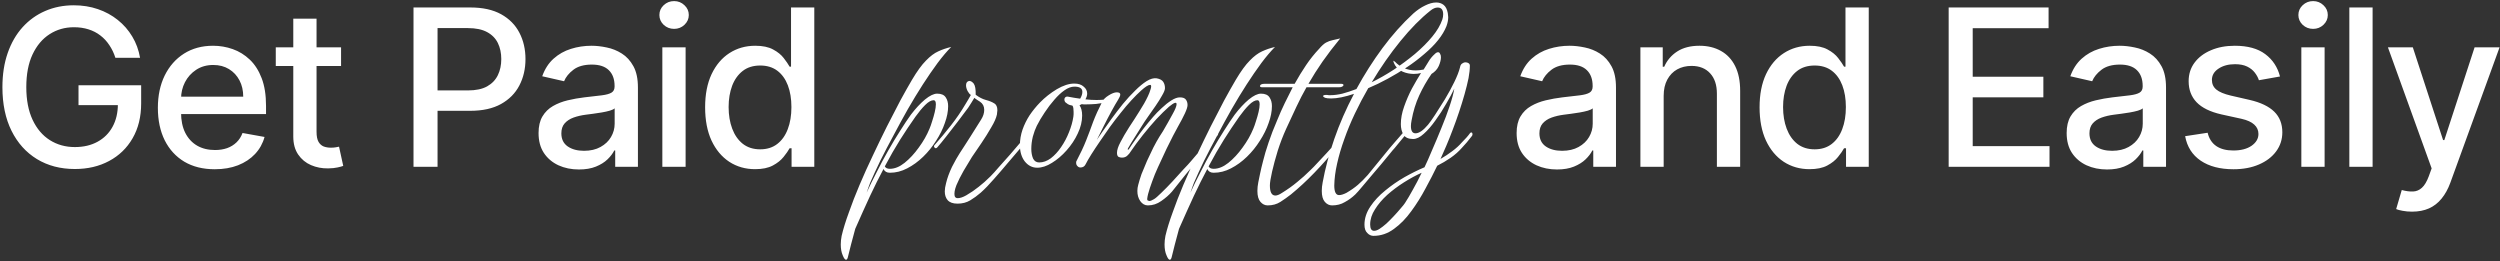 <svg width="1004" height="105" viewBox="0 0 1004 105" fill="none" xmlns="http://www.w3.org/2000/svg">
<rect x="0" y="0" width="1004" height="105" fill="#333333" stroke="none"/>
<path d="M46.344 23.219C45.74 21.323 44.927 19.625 43.906 18.125C42.906 16.604 41.708 15.312 40.312 14.25C38.917 13.167 37.323 12.344 35.531 11.781C33.76 11.219 31.812 10.938 29.688 10.938C26.083 10.938 22.833 11.865 19.938 13.719C17.042 15.573 14.75 18.292 13.062 21.875C11.396 25.438 10.562 29.802 10.562 34.969C10.562 40.156 11.406 44.542 13.094 48.125C14.781 51.708 17.094 54.427 20.031 56.281C22.969 58.135 26.312 59.062 30.062 59.062C33.542 59.062 36.573 58.354 39.156 56.938C41.76 55.521 43.771 53.521 45.188 50.938C46.625 48.333 47.344 45.271 47.344 41.75L49.844 42.219H31.531V34.25H56.688V41.531C56.688 46.906 55.542 51.573 53.25 55.531C50.979 59.469 47.833 62.51 43.812 64.656C39.812 66.802 35.229 67.875 30.062 67.875C24.271 67.875 19.188 66.542 14.812 63.875C10.458 61.208 7.062 57.427 4.625 52.531C2.188 47.615 0.969 41.781 0.969 35.031C0.969 29.927 1.677 25.344 3.094 21.281C4.51 17.219 6.5 13.771 9.062 10.938C11.646 8.083 14.677 5.906 18.156 4.406C21.656 2.885 25.479 2.125 29.625 2.125C33.083 2.125 36.302 2.635 39.281 3.656C42.281 4.677 44.948 6.125 47.281 8C49.635 9.875 51.583 12.104 53.125 14.688C54.667 17.25 55.708 20.094 56.25 23.219H46.344ZM86.243 67.969C81.514 67.969 77.441 66.958 74.024 64.938C70.628 62.896 68.003 60.031 66.149 56.344C64.316 52.635 63.399 48.292 63.399 43.312C63.399 38.396 64.316 34.062 66.149 30.312C68.003 26.562 70.587 23.635 73.899 21.531C77.232 19.427 81.128 18.375 85.587 18.375C88.295 18.375 90.92 18.823 93.462 19.719C96.003 20.615 98.284 22.021 100.305 23.938C102.326 25.854 103.92 28.344 105.087 31.406C106.253 34.448 106.837 38.146 106.837 42.5V45.812H68.68V38.812H97.68C97.68 36.354 97.18 34.177 96.18 32.281C95.18 30.365 93.774 28.854 91.962 27.75C90.17 26.646 88.066 26.094 85.649 26.094C83.024 26.094 80.732 26.74 78.774 28.031C76.837 29.302 75.337 30.969 74.274 33.031C73.232 35.073 72.712 37.292 72.712 39.688V45.156C72.712 48.365 73.274 51.094 74.399 53.344C75.545 55.594 77.139 57.312 79.18 58.5C81.222 59.667 83.607 60.25 86.337 60.25C88.107 60.25 89.722 60 91.18 59.5C92.639 58.979 93.899 58.208 94.962 57.188C96.024 56.167 96.837 54.906 97.399 53.406L106.243 55C105.534 57.604 104.264 59.885 102.43 61.844C100.618 63.781 98.337 65.292 95.587 66.375C92.857 67.438 89.743 67.969 86.243 67.969ZM136.97 19V26.5H110.751V19H136.97ZM117.783 7.5H127.126V52.906C127.126 54.719 127.397 56.083 127.939 57C128.48 57.896 129.178 58.51 130.033 58.844C130.908 59.156 131.855 59.312 132.876 59.312C133.626 59.312 134.283 59.26 134.845 59.156C135.408 59.052 135.845 58.969 136.158 58.906L137.845 66.625C137.303 66.833 136.533 67.042 135.533 67.25C134.533 67.479 133.283 67.604 131.783 67.625C129.324 67.667 127.033 67.229 124.908 66.312C122.783 65.396 121.064 63.979 119.751 62.062C118.439 60.146 117.783 57.74 117.783 54.844V7.5ZM166.065 67V3H188.878C193.857 3 197.982 3.906 201.253 5.719C204.523 7.531 206.971 10.01 208.596 13.156C210.221 16.281 211.034 19.802 211.034 23.719C211.034 27.656 210.211 31.198 208.565 34.344C206.94 37.469 204.482 39.948 201.19 41.781C197.919 43.594 193.805 44.5 188.846 44.5H173.159V36.312H187.971C191.117 36.312 193.669 35.771 195.628 34.688C197.586 33.583 199.023 32.083 199.94 30.188C200.857 28.292 201.315 26.135 201.315 23.719C201.315 21.302 200.857 19.156 199.94 17.281C199.023 15.406 197.575 13.938 195.596 12.875C193.638 11.812 191.055 11.281 187.846 11.281H175.721V67H166.065ZM232.503 68.062C229.461 68.062 226.711 67.5 224.253 66.375C221.795 65.229 219.847 63.573 218.409 61.406C216.993 59.24 216.284 56.583 216.284 53.438C216.284 50.729 216.805 48.5 217.847 46.75C218.889 45 220.295 43.615 222.066 42.594C223.836 41.573 225.816 40.802 228.003 40.281C230.191 39.76 232.42 39.365 234.691 39.094C237.566 38.76 239.899 38.49 241.691 38.281C243.482 38.052 244.784 37.688 245.597 37.188C246.409 36.688 246.816 35.875 246.816 34.75V34.531C246.816 31.802 246.045 29.688 244.503 28.188C242.982 26.688 240.711 25.938 237.691 25.938C234.545 25.938 232.066 26.635 230.253 28.031C228.461 29.406 227.222 30.938 226.534 32.625L217.753 30.625C218.795 27.708 220.316 25.354 222.316 23.562C224.336 21.75 226.659 20.438 229.284 19.625C231.909 18.792 234.67 18.375 237.566 18.375C239.482 18.375 241.514 18.604 243.659 19.062C245.826 19.5 247.847 20.312 249.722 21.5C251.618 22.688 253.17 24.385 254.378 26.594C255.586 28.781 256.191 31.625 256.191 35.125V67H247.066V60.438H246.691C246.086 61.646 245.18 62.833 243.972 64C242.764 65.167 241.211 66.135 239.316 66.906C237.42 67.677 235.149 68.062 232.503 68.062ZM234.534 60.562C237.118 60.562 239.326 60.052 241.159 59.031C243.014 58.01 244.42 56.677 245.378 55.031C246.357 53.365 246.847 51.583 246.847 49.688V43.5C246.514 43.833 245.868 44.146 244.909 44.438C243.972 44.708 242.899 44.948 241.691 45.156C240.482 45.344 239.305 45.521 238.159 45.688C237.014 45.833 236.055 45.958 235.284 46.062C233.472 46.292 231.816 46.677 230.316 47.219C228.836 47.76 227.649 48.542 226.753 49.562C225.878 50.562 225.441 51.896 225.441 53.562C225.441 55.875 226.295 57.625 228.003 58.812C229.711 59.979 231.889 60.562 234.534 60.562ZM265.996 67V19H275.34V67H265.996ZM270.715 11.594C269.09 11.594 267.694 11.052 266.527 9.969C265.381 8.865 264.808 7.552 264.808 6.031C264.808 4.49 265.381 3.177 266.527 2.094C267.694 0.99 269.09 0.437 270.715 0.437C272.34 0.437 273.725 0.99 274.871 2.094C276.038 3.177 276.621 4.49 276.621 6.031C276.621 7.552 276.038 8.865 274.871 9.969C273.725 11.052 272.34 11.594 270.715 11.594ZM303.239 67.938C299.364 67.938 295.905 66.948 292.864 64.969C289.843 62.969 287.468 60.125 285.739 56.438C284.03 52.729 283.176 48.281 283.176 43.094C283.176 37.906 284.041 33.469 285.77 29.781C287.52 26.094 289.916 23.271 292.957 21.312C295.999 19.354 299.447 18.375 303.301 18.375C306.28 18.375 308.676 18.875 310.489 19.875C312.322 20.854 313.739 22 314.739 23.312C315.76 24.625 316.551 25.781 317.114 26.781H317.676V3H327.02V67H317.895V59.531H317.114C316.551 60.552 315.739 61.719 314.676 63.031C313.635 64.344 312.197 65.49 310.364 66.469C308.53 67.448 306.155 67.938 303.239 67.938ZM305.301 59.969C307.989 59.969 310.26 59.26 312.114 57.844C313.989 56.406 315.405 54.417 316.364 51.875C317.343 49.333 317.832 46.375 317.832 43C317.832 39.667 317.353 36.75 316.395 34.25C315.437 31.75 314.03 29.802 312.176 28.406C310.322 27.01 308.03 26.312 305.301 26.312C302.489 26.312 300.145 27.042 298.27 28.5C296.395 29.958 294.978 31.948 294.02 34.469C293.082 36.99 292.614 39.833 292.614 43C292.614 46.208 293.093 49.094 294.051 51.656C295.01 54.219 296.426 56.25 298.301 57.75C300.197 59.229 302.53 59.969 305.301 59.969ZM339.764 104.312C339.353 104.312 338.913 103.725 338.444 102.552C337.916 101.379 337.652 99.912 337.652 98.152C337.652 97.624 337.681 97.067 337.74 96.48C337.798 95.893 337.886 95.307 338.004 94.72C338.649 91.963 339.617 88.824 340.908 85.304C342.14 81.784 343.577 78.088 345.22 74.216C346.862 70.344 348.652 66.384 350.588 62.336C352.465 58.347 354.342 54.475 356.22 50.72C358.097 47.024 359.886 43.563 361.588 40.336C363.348 37.109 364.902 34.352 366.252 32.064C368.305 28.603 370.182 26.021 371.884 24.32C373.585 22.56 375.228 21.328 376.812 20.624C378.454 19.861 380.185 19.275 382.004 18.864C380.302 20.565 378.484 22.707 376.548 25.288C372.617 30.627 368.628 36.816 364.58 43.856C362.585 47.376 360.678 50.867 358.86 54.328C356.982 57.789 355.222 61.163 353.58 64.448C351.996 67.733 350.617 70.725 349.444 73.424L348.828 75.096L348.036 77.384C349.209 74.803 350.558 72.045 352.084 69.112C353.55 66.179 355.105 63.275 356.748 60.4C358.39 57.525 360.004 54.856 361.588 52.392C363.172 49.869 364.58 47.757 365.812 46.056C367.689 43.592 369.566 41.568 371.444 39.984C373.38 38.4 375.022 37.608 376.372 37.608C378.014 37.608 379.158 38.107 379.804 39.104C380.449 40.043 380.772 41.216 380.772 42.624C380.772 44.736 380.332 46.995 379.452 49.4C378.63 51.805 377.457 54.181 375.932 56.528C374.465 58.875 372.734 61.016 370.74 62.952C368.745 64.888 366.604 66.443 364.316 67.616C362.086 68.789 359.769 69.376 357.364 69.376C356.132 69.376 355.281 68.877 354.812 67.88C353.052 71.165 351.262 74.744 349.444 78.616C347.625 82.547 345.63 86.976 343.46 91.904C342.873 94.075 342.316 96.157 341.788 98.152C341.26 100.147 340.82 101.907 340.468 103.432C340.292 104.019 340.057 104.312 339.764 104.312ZM357.364 67.792C359.3 67.792 361.265 67 363.26 65.416C365.313 63.773 367.22 61.72 368.98 59.256C370.798 56.792 372.236 54.269 373.292 51.688C373.644 50.867 373.996 49.869 374.348 48.696C374.758 47.464 375.11 46.232 375.404 45C375.697 43.768 375.844 42.741 375.844 41.92C375.844 40.805 375.55 40.248 374.964 40.248C373.966 40.248 372.822 40.893 371.532 42.184C370.3 43.416 369.009 44.971 367.66 46.848C365.548 49.84 363.494 52.92 361.5 56.088C359.505 59.256 357.452 62.835 355.34 66.824C355.692 67.469 356.366 67.792 357.364 67.792ZM384.53 81.784C382.712 81.784 381.392 81.315 380.57 80.376C379.808 79.496 379.426 78.323 379.426 76.856C379.426 75.917 379.602 74.803 379.954 73.512C380.424 71.517 381.216 69.347 382.33 67C383.504 64.712 384.53 62.893 385.41 61.544C386.114 60.488 386.818 59.403 387.522 58.288C388.226 57.173 388.96 56.029 389.722 54.856L394.034 47.992C394.856 46.701 395.266 45.411 395.266 44.12C395.266 42.712 394.709 41.627 393.594 40.864L392.362 40.072C391.893 39.779 391.541 39.515 391.306 39.28L390.074 41.304L388.842 43.24C387.61 44.941 386.202 46.819 384.618 48.872C383.034 50.925 381.509 52.891 380.042 54.768C378.576 56.645 377.344 58.141 376.346 59.256C376.17 59.432 375.994 59.52 375.818 59.52C375.525 59.52 375.32 59.373 375.202 59.08C375.026 58.787 375.056 58.523 375.29 58.288C377.578 55.707 379.778 53.067 381.89 50.368C384.061 47.611 386.026 44.736 387.786 41.744L388.842 39.984L389.898 38.136C389.429 37.843 388.989 37.315 388.578 36.552C388.168 35.731 387.962 34.968 387.962 34.264C387.962 33.267 388.373 32.68 389.194 32.504H389.282C389.869 32.504 390.456 32.856 391.042 33.56C391.629 34.381 391.893 35.877 391.834 38.048C393.242 39.104 394.621 39.808 395.97 40.16C397.32 40.512 398.405 40.952 399.226 41.48C400.106 41.949 400.546 42.888 400.546 44.296C400.546 44.531 400.517 44.795 400.458 45.088C400.458 45.381 400.429 45.675 400.37 45.968C400.077 47.376 399.314 49.107 398.082 51.16C396.909 53.213 395.589 55.325 394.122 57.496C392.656 59.608 391.394 61.456 390.338 63.04C389.282 64.741 388.168 66.589 386.994 68.584C385.821 70.637 384.853 72.573 384.09 74.392C383.386 76.211 383.152 77.648 383.386 78.704C383.562 79.291 383.973 79.584 384.618 79.584C385.557 79.584 386.701 79.203 388.05 78.44C389.869 77.384 391.541 76.24 393.066 75.008C394.592 73.835 396.176 72.427 397.818 70.784C398.698 69.904 399.813 68.672 401.162 67.088C402.57 65.563 404.037 63.92 405.562 62.16C407.088 60.341 408.496 58.699 409.786 57.232C410.314 56.528 410.901 55.824 411.546 55.12L413.306 53.184C413.482 53.008 413.629 52.92 413.746 52.92C414.098 52.92 414.274 53.155 414.274 53.624C414.274 53.8 414.128 54.093 413.834 54.504C413.248 55.325 412.573 56.176 411.81 57.056C411.106 57.936 410.432 58.757 409.786 59.52C408.261 61.28 406.56 63.275 404.682 65.504C402.864 67.675 401.016 69.816 399.138 71.928C397.32 74.04 395.56 75.859 393.858 77.384C392.509 78.557 391.101 79.584 389.634 80.464C388.168 81.344 386.466 81.784 384.53 81.784ZM416.548 67.352C414.553 67.352 412.881 66.501 411.532 64.8C410.241 63.099 409.596 60.928 409.596 58.288C409.596 56.176 409.948 54.093 410.652 52.04C411.356 50.045 412.295 48.139 413.468 46.32C414.7 44.501 416.079 42.8 417.604 41.216C419.599 39.163 421.857 37.373 424.38 35.848C426.961 34.323 429.308 33.56 431.42 33.56C433.063 33.56 434.324 33.971 435.204 34.792C436.143 35.555 436.612 36.493 436.612 37.608C436.612 38.312 436.377 39.075 435.908 39.896C437.433 40.072 438.929 40.16 440.396 40.16C441.511 40.16 442.625 40.101 443.74 39.984C444.855 39.867 445.969 39.691 447.084 39.456H447.436C447.905 39.456 448.14 39.573 448.14 39.808C448.14 40.043 447.876 40.248 447.348 40.424C446.761 40.659 445.793 40.893 444.444 41.128C443.095 41.363 441.687 41.568 440.22 41.744C438.753 41.861 437.433 41.92 436.26 41.92C435.849 41.92 435.497 41.92 435.204 41.92C434.911 41.92 434.647 41.891 434.412 41.832L433.532 42.272C434.236 43.269 434.588 44.648 434.588 46.408C434.588 48.755 434.001 51.16 432.828 53.624C431.713 56.029 430.217 58.288 428.34 60.4C426.521 62.453 424.556 64.125 422.444 65.416C420.391 66.707 418.425 67.352 416.548 67.352ZM417.34 65.24C418.924 65.24 420.479 64.683 422.004 63.568C423.529 62.395 424.908 60.899 426.14 59.08C427.431 57.203 428.487 55.208 429.308 53.096C430.188 50.925 430.775 48.843 431.068 46.848C431.127 46.496 431.156 46.173 431.156 45.88C431.156 45.528 431.156 45.205 431.156 44.912C431.156 44.384 431.127 43.915 431.068 43.504C431.009 43.035 430.892 42.683 430.716 42.448C430.599 42.448 430.511 42.419 430.452 42.36C429.748 42.243 429.22 42.067 428.868 41.832C428.575 41.597 428.223 41.333 427.812 41.04C427.577 40.747 427.46 40.395 427.46 39.984C427.46 39.573 427.607 39.251 427.9 39.016C428.252 38.781 428.633 38.723 429.044 38.84C430.511 39.133 432.095 39.397 433.796 39.632C434.383 38.635 434.676 37.725 434.676 36.904C434.676 35.496 433.62 34.792 431.508 34.792C430.217 34.792 428.868 35.291 427.46 36.288C426.111 37.227 424.761 38.488 423.412 40.072C422.063 41.597 420.772 43.299 419.54 45.176C418.308 46.995 417.252 48.784 416.372 50.544C415.785 51.717 415.257 53.155 414.788 54.856C414.377 56.557 414.172 58.2 414.172 59.784C414.172 61.251 414.407 62.541 414.876 63.656C415.404 64.712 416.225 65.24 417.34 65.24ZM460.989 82.488C459.757 82.488 458.73 81.901 457.909 80.728C457.146 79.613 456.765 78.264 456.765 76.68C456.765 76.269 456.794 75.859 456.853 75.448C456.97 75.037 457.058 74.627 457.117 74.216C457.41 73.043 457.85 71.605 458.437 69.904C459.082 68.261 459.815 66.501 460.637 64.624C461.517 62.747 462.367 60.957 463.189 59.256C464.069 57.555 464.89 56.088 465.653 54.856C465.946 54.445 466.415 53.712 467.061 52.656C467.706 51.541 468.381 50.368 469.085 49.136C469.789 47.845 470.405 46.731 470.933 45.792C471.989 43.915 472.517 42.595 472.517 41.832C472.517 40.835 471.49 41.187 469.437 42.888C467.97 44.179 466.298 45.821 464.421 47.816C462.602 49.811 460.783 51.952 458.965 54.24C457.146 56.528 455.503 58.757 454.037 60.928C453.743 61.456 453.303 61.984 452.717 62.512C452.189 63.04 451.455 63.304 450.517 63.304C450.165 63.304 449.754 63.216 449.285 63.04C448.815 62.805 448.581 62.248 448.581 61.368C448.581 60.253 449.05 58.816 449.989 57.056C450.927 55.237 452.071 53.272 453.421 51.16C454.829 49.048 456.207 46.907 457.557 44.736C458.965 42.565 460.109 40.541 460.989 38.664C461.458 37.667 461.781 36.845 461.957 36.2C462.191 35.555 462.309 35.056 462.309 34.704C462.309 34.293 462.162 34.088 461.869 34.088C461.165 34.088 459.962 34.851 458.261 36.376C457.087 37.432 455.797 38.723 454.389 40.248C452.922 41.832 451.455 43.563 449.989 45.44C448.522 47.259 447.085 49.136 445.677 51.072C444.269 53.067 442.949 54.973 441.717 56.792C440.426 58.669 439.282 60.4 438.285 61.984C437.287 63.568 436.525 64.888 435.997 65.944C435.586 66.824 434.882 67.264 433.885 67.264C433.415 67.264 433.005 67.059 432.653 66.648C432.242 66.237 432.095 65.651 432.213 64.888C433.855 61.779 435.175 58.963 436.173 56.44C437.17 53.917 438.109 51.424 438.989 48.96C439.927 46.496 441.159 43.768 442.685 40.776C443.154 39.896 444.005 39.075 445.237 38.312C446.527 37.491 447.613 37.08 448.493 37.08C449.431 37.08 449.901 37.373 449.901 37.96C449.901 38.429 449.607 39.133 449.021 40.072C448.317 41.187 447.437 42.712 446.381 44.648C445.325 46.584 444.269 48.608 443.213 50.72C442.157 52.773 441.247 54.592 440.485 56.176L442.773 52.832C443.829 51.307 445.031 49.605 446.381 47.728C447.789 45.792 449.314 43.797 450.957 41.744C452.599 39.749 454.242 37.96 455.885 36.376C457.469 34.792 458.994 33.531 460.461 32.592C461.986 31.653 463.335 31.272 464.509 31.448C465.799 31.683 466.679 32.152 467.149 32.856C467.618 33.56 467.853 34.411 467.853 35.408C467.853 36.053 467.471 37.021 466.709 38.312C466.005 39.603 465.125 41.011 464.069 42.536C463.013 44.061 461.986 45.528 460.989 46.936C459.991 48.344 459.229 49.488 458.701 50.368C458.29 51.072 457.645 52.099 456.765 53.448C455.943 54.739 455.151 56 454.389 57.232C453.626 58.464 453.157 59.256 452.981 59.608C452.863 59.901 452.863 60.077 452.981 60.136C453.098 60.195 453.274 60.048 453.509 59.696C454.095 58.757 454.917 57.555 455.973 56.088C457.029 54.563 458.173 53.008 459.405 51.424C460.695 49.781 461.927 48.285 463.101 46.936C464.098 45.763 465.242 44.589 466.533 43.416C467.823 42.184 469.114 41.157 470.405 40.336C471.695 39.515 472.839 39.104 473.837 39.104C475.069 39.104 475.89 39.427 476.301 40.072C476.711 40.659 476.917 41.363 476.917 42.184C476.917 42.888 476.565 44.003 475.861 45.528C475.157 47.053 474.218 48.843 473.045 50.896C472.634 51.659 471.989 52.861 471.109 54.504C470.287 56.147 469.407 57.907 468.469 59.784C467.589 61.661 466.826 63.304 466.181 64.712C465.418 66.296 464.626 68.056 463.805 69.992C463.042 71.928 462.367 73.776 461.781 75.536C461.194 77.296 460.842 78.704 460.725 79.76V80.024C460.725 80.435 460.959 80.64 461.429 80.64C461.429 80.699 461.458 80.728 461.517 80.728C461.986 80.728 462.602 80.493 463.365 80.024C464.01 79.672 465.007 78.821 466.357 77.472C467.765 76.123 469.261 74.597 470.845 72.896C472.429 71.195 473.895 69.581 475.245 68.056C476.653 66.589 477.65 65.504 478.237 64.8L482.373 59.96C483.487 58.611 484.279 57.701 484.749 57.232L488.269 53.184C488.445 53.008 488.591 52.92 488.709 52.92C489.061 52.92 489.237 53.155 489.237 53.624C489.237 53.917 489.119 54.211 488.885 54.504C488.239 55.325 487.535 56.176 486.773 57.056C486.069 57.936 485.394 58.757 484.749 59.52C484.69 59.579 484.221 60.165 483.341 61.28C482.461 62.395 481.346 63.773 479.997 65.416C478.647 67.059 477.298 68.701 475.949 70.344C474.599 72.045 473.426 73.512 472.429 74.744C471.431 75.976 470.845 76.709 470.669 76.944C469.495 78.293 468.058 79.555 466.357 80.728C464.714 81.901 462.925 82.488 460.989 82.488ZM469.797 104.312C469.387 104.312 468.947 103.725 468.477 102.552C467.949 101.379 467.685 99.912 467.685 98.152C467.685 97.624 467.715 97.067 467.773 96.48C467.832 95.893 467.92 95.307 468.037 94.72C468.683 91.963 469.651 88.824 470.941 85.304C472.173 81.784 473.611 78.088 475.253 74.216C476.896 70.344 478.685 66.384 480.621 62.336C482.499 58.347 484.376 54.475 486.253 50.72C488.131 47.024 489.92 43.563 491.621 40.336C493.381 37.109 494.936 34.352 496.285 32.064C498.339 28.603 500.216 26.021 501.917 24.32C503.619 22.56 505.261 21.328 506.845 20.624C508.488 19.861 510.219 19.275 512.037 18.864C510.336 20.565 508.517 22.707 506.581 25.288C502.651 30.627 498.661 36.816 494.613 43.856C492.619 47.376 490.712 50.867 488.893 54.328C487.016 57.789 485.256 61.163 483.613 64.448C482.029 67.733 480.651 70.725 479.477 73.424L478.861 75.096L478.069 77.384C479.243 74.803 480.592 72.045 482.117 69.112C483.584 66.179 485.139 63.275 486.781 60.4C488.424 57.525 490.037 54.856 491.621 52.392C493.205 49.869 494.613 47.757 495.845 46.056C497.723 43.592 499.6 41.568 501.477 39.984C503.413 38.4 505.056 37.608 506.405 37.608C508.048 37.608 509.192 38.107 509.837 39.104C510.483 40.043 510.805 41.216 510.805 42.624C510.805 44.736 510.365 46.995 509.485 49.4C508.664 51.805 507.491 54.181 505.965 56.528C504.499 58.875 502.768 61.016 500.773 62.952C498.779 64.888 496.637 66.443 494.349 67.616C492.12 68.789 489.803 69.376 487.397 69.376C486.165 69.376 485.315 68.877 484.845 67.88C483.085 71.165 481.296 74.744 479.477 78.616C477.659 82.547 475.664 86.976 473.493 91.904C472.907 94.075 472.349 96.157 471.821 98.152C471.293 100.147 470.853 101.907 470.501 103.432C470.325 104.019 470.091 104.312 469.797 104.312ZM487.397 67.792C489.333 67.792 491.299 67 493.293 65.416C495.347 63.773 497.253 61.72 499.013 59.256C500.832 56.792 502.269 54.269 503.325 51.688C503.677 50.867 504.029 49.869 504.381 48.696C504.792 47.464 505.144 46.232 505.437 45C505.731 43.768 505.877 42.741 505.877 41.92C505.877 40.805 505.584 40.248 504.997 40.248C504 40.248 502.856 40.893 501.565 42.184C500.333 43.416 499.043 44.971 497.693 46.848C495.581 49.84 493.528 52.92 491.533 56.088C489.539 59.256 487.485 62.835 485.373 66.824C485.725 67.469 486.4 67.792 487.397 67.792ZM509.108 82.488C507.993 82.488 507.025 82.019 506.204 81.08C505.383 80.141 504.972 78.675 504.972 76.68C504.972 75.565 505.089 74.421 505.324 73.248C505.441 72.661 505.676 71.517 506.028 69.816C506.38 68.115 506.791 66.384 507.26 64.624C507.788 62.453 508.521 59.989 509.46 57.232C510.399 54.416 511.543 51.453 512.892 48.344C513.889 45.88 514.916 43.563 515.972 41.392C517.028 39.221 518.084 37.109 519.14 35.056H506.996C506.351 35.056 506.028 34.909 506.028 34.616C506.028 33.971 506.673 33.648 507.964 33.648H519.932C521.399 31.008 522.924 28.515 524.508 26.168C526.092 23.821 527.852 21.621 529.788 19.568C530.785 18.395 531.695 17.573 532.516 17.104C533.396 16.635 534.276 16.312 535.156 16.136C536.095 15.901 537.121 15.667 538.236 15.432C535.537 18.717 533.161 21.827 531.108 24.76C529.113 27.635 527.236 30.597 525.476 33.648H538.5C539.204 33.648 539.556 33.824 539.556 34.176C539.556 34.352 539.38 34.557 539.028 34.792C538.735 34.968 538.265 35.056 537.62 35.056H524.684C523.276 37.52 521.927 40.131 520.636 42.888C519.345 45.587 517.967 48.549 516.5 51.776C515.268 54.475 514.153 57.379 513.156 60.488C512.217 63.539 511.455 66.355 510.868 68.936C510.281 71.517 509.988 73.365 509.988 74.48C509.988 77.179 510.721 78.528 512.188 78.528C512.892 78.528 513.772 78.176 514.828 77.472C517.116 76.064 519.169 74.597 520.988 73.072C522.807 71.605 524.537 70.051 526.18 68.408C527.06 67.587 528.087 66.531 529.26 65.24C530.492 63.949 531.724 62.629 532.956 61.28C534.188 59.931 535.273 58.728 536.212 57.672L537.708 56C537.884 55.824 538.031 55.736 538.148 55.736C538.5 55.736 538.676 55.971 538.676 56.44C538.676 56.733 538.559 57.027 538.324 57.32C538.031 57.789 537.708 58.229 537.356 58.64C536.945 59.051 536.564 59.491 536.212 59.96C533.689 63.069 530.903 66.208 527.852 69.376C524.801 72.544 521.663 75.448 518.436 78.088C517.087 79.144 515.679 80.141 514.212 81.08C512.745 82.019 511.044 82.488 509.108 82.488ZM534.964 82.488C533.85 82.488 532.882 82.019 532.06 81.08C531.239 80.141 530.828 78.675 530.828 76.68C530.828 75.565 530.946 74.421 531.18 73.248C532.178 67.733 533.732 61.925 535.844 55.824C537.956 49.723 540.596 43.68 543.764 37.696C540.068 38.928 537.018 39.544 534.612 39.544C533.498 39.544 532.676 39.456 532.148 39.28C531.62 39.045 531.356 38.811 531.356 38.576C531.356 38.224 531.914 38.077 533.028 38.136C533.263 38.195 533.468 38.224 533.644 38.224C533.879 38.224 534.114 38.224 534.348 38.224C535.756 38.224 537.34 38.019 539.1 37.608C540.86 37.139 542.738 36.523 544.732 35.76C547.9 29.952 551.391 24.467 555.204 19.304C559.076 14.083 563.212 9.448 567.612 5.4C569.138 4.051 570.692 2.995 572.276 2.232C573.919 1.411 575.415 1 576.764 1C577.938 1 578.935 1.323 579.756 1.968C580.578 2.613 581.135 3.699 581.428 5.224C581.487 5.459 581.516 5.723 581.516 6.016C581.575 6.309 581.604 6.603 581.604 6.896C581.604 8.011 581.37 9.213 580.9 10.504C579.434 14.2 576.471 17.925 572.012 21.68C569.842 23.557 567.524 25.317 565.06 26.96C562.596 28.603 560.015 30.157 557.316 31.624C554.618 33.091 552.007 34.352 549.484 35.408C547.548 38.752 545.759 42.155 544.116 45.616C542.474 49.077 541.066 52.48 539.892 55.824C538.66 59.227 537.692 62.512 536.988 65.68C536.284 68.789 535.903 71.723 535.844 74.48C535.844 77.061 536.49 78.352 537.78 78.352C538.543 78.352 539.511 78.059 540.684 77.472C542.503 76.416 544.058 75.331 545.348 74.216C546.639 73.101 547.959 71.781 549.308 70.256C549.954 69.493 550.863 68.379 552.036 66.912C553.268 65.387 554.588 63.773 555.996 62.072C557.404 60.312 558.754 58.699 560.044 57.232C561.218 55.824 562.391 54.475 563.564 53.184C563.74 53.008 563.887 52.92 564.004 52.92C564.356 52.92 564.532 53.155 564.532 53.624C564.532 53.917 564.415 54.211 564.18 54.504C563.535 55.325 562.831 56.176 562.068 57.056C561.364 57.936 560.69 58.757 560.044 59.52C559.692 59.872 559.047 60.635 558.108 61.808C557.17 62.923 556.055 64.272 554.764 65.856C553.474 67.381 552.154 68.936 550.804 70.52C549.455 72.163 548.194 73.659 547.02 75.008C545.906 76.357 544.996 77.384 544.292 78.088C543.002 79.32 541.594 80.347 540.068 81.168C538.602 82.048 536.9 82.488 534.964 82.488ZM550.892 33.032C553.767 31.624 556.7 29.952 559.692 28.016C562.684 26.021 565.53 23.909 568.228 21.68C570.927 19.392 573.244 17.075 575.18 14.728C577.116 12.381 578.466 10.093 579.228 7.864C579.463 7.16 579.58 6.456 579.58 5.752C579.58 3.933 578.847 3.024 577.38 3.024C576.442 3.024 575.474 3.435 574.476 4.256C570.546 7.365 566.527 11.443 562.42 16.488C558.314 21.533 554.471 27.048 550.892 33.032ZM551.577 94.72C550.638 94.72 549.817 94.339 549.113 93.576C548.35 92.872 547.969 91.757 547.969 90.232C547.969 87.709 548.761 85.275 550.345 82.928C551.87 80.64 553.865 78.499 556.329 76.504C558.734 74.509 561.316 72.72 564.073 71.136C566.889 69.552 569.558 68.232 572.081 67.176C572.961 65.357 573.988 63.04 575.161 60.224C576.393 57.408 577.625 54.475 578.857 51.424C580.148 48.315 581.262 45.352 582.201 42.536C583.14 39.72 583.756 37.403 584.049 35.584C583.228 37.344 582.142 39.368 580.793 41.656C579.502 43.944 578.065 46.173 576.481 48.344C574.956 50.515 573.401 52.304 571.817 53.712C570.292 55.12 568.854 55.824 567.505 55.824C565.628 55.824 564.337 55.237 563.633 54.064C562.929 52.891 562.577 51.483 562.577 49.84C562.577 47.611 563.017 45.264 563.897 42.8C564.777 40.277 565.833 37.843 567.065 35.496C568.356 33.149 569.558 31.096 570.673 29.336C569.793 29.571 568.825 29.688 567.769 29.688C566.244 29.688 564.777 29.395 563.369 28.808C562.02 28.221 560.993 27.371 560.289 26.256C559.82 25.435 559.585 24.877 559.585 24.584C559.526 24.467 559.556 24.408 559.673 24.408C559.673 24.408 559.878 24.555 560.289 24.848C561.228 25.845 562.401 26.667 563.809 27.312C565.217 27.957 566.801 28.28 568.561 28.28C569.03 28.28 569.529 28.251 570.057 28.192C570.644 28.133 571.201 28.045 571.729 27.928C572.198 27.224 572.814 26.227 573.577 24.936C574.281 23.704 575.161 22.619 576.217 21.68C576.686 21.211 577.126 20.976 577.537 20.976C577.889 20.976 578.153 21.181 578.329 21.592C578.564 21.944 578.681 22.413 578.681 23C578.681 23.997 578.388 25.171 577.801 26.52C577.214 27.811 576.246 28.867 574.897 29.688C573.02 32.387 571.377 35.261 569.969 38.312C568.561 41.363 567.534 44.707 566.889 48.344C566.713 49.224 566.625 49.987 566.625 50.632C566.625 52.568 567.241 53.536 568.473 53.536C569.881 53.536 571.553 52.392 573.489 50.104C574.134 49.341 575.073 48.021 576.305 46.144C577.537 44.267 578.857 42.184 580.265 39.896C581.673 37.549 582.934 35.232 584.049 32.944C585.164 30.656 585.926 28.691 586.337 27.048C586.454 26.344 586.718 25.845 587.129 25.552C587.598 25.2 588.068 25.024 588.537 25.024C589.006 25.024 589.417 25.141 589.769 25.376C590.121 25.611 590.297 25.933 590.297 26.344C590.297 27.752 590.121 29.424 589.769 31.36C589.358 33.355 588.83 35.496 588.185 37.784C587.54 40.072 586.806 42.448 585.985 44.912C585.164 47.376 584.313 49.752 583.433 52.04C582.553 54.387 581.673 56.587 580.793 58.64C579.913 60.635 579.15 62.365 578.505 63.832C580.148 62.893 581.702 61.867 583.169 60.752C584.694 59.637 586.014 58.435 587.129 57.144C587.774 56.499 588.361 55.883 588.889 55.296C589.417 54.709 589.916 54.093 590.385 53.448C590.561 53.272 590.708 53.184 590.825 53.184C591.177 53.184 591.353 53.448 591.353 53.976C591.353 54.269 591.236 54.533 591.001 54.768C589.71 56.469 588.39 58.024 587.041 59.432C585.809 60.84 584.313 62.16 582.553 63.392C580.852 64.565 579.062 65.621 577.185 66.56C575.836 69.376 574.281 72.397 572.521 75.624C570.82 78.851 568.913 81.901 566.801 84.776C564.689 87.709 562.372 90.085 559.849 91.904C557.326 93.781 554.569 94.72 551.577 94.72ZM551.841 92.696C552.486 92.696 553.22 92.432 554.041 91.904C554.862 91.376 555.772 90.672 556.769 89.792C557.59 89.029 558.529 88.091 559.585 86.976C560.641 85.861 561.609 84.776 562.489 83.72C563.369 82.723 563.956 81.989 564.249 81.52C565.246 79.995 566.302 78.205 567.417 76.152C568.59 74.099 569.764 71.84 570.937 69.376C568.59 70.432 566.214 71.723 563.809 73.248C561.404 74.773 559.174 76.445 557.121 78.264C555.068 80.141 553.425 82.077 552.193 84.072C550.902 86.067 550.257 88.091 550.257 90.144C550.257 91.845 550.785 92.696 551.841 92.696ZM625.292 68.062C622.251 68.062 619.501 67.5 617.042 66.375C614.584 65.229 612.636 63.573 611.199 61.406C609.782 59.24 609.074 56.583 609.074 53.438C609.074 50.729 609.595 48.5 610.636 46.75C611.678 45 613.084 43.615 614.855 42.594C616.626 41.573 618.605 40.802 620.792 40.281C622.98 39.76 625.209 39.365 627.48 39.094C630.355 38.76 632.688 38.49 634.48 38.281C636.272 38.052 637.574 37.688 638.386 37.188C639.199 36.688 639.605 35.875 639.605 34.75V34.531C639.605 31.802 638.834 29.688 637.292 28.188C635.772 26.688 633.501 25.938 630.48 25.938C627.334 25.938 624.855 26.635 623.042 28.031C621.251 29.406 620.011 30.938 619.324 32.625L610.542 30.625C611.584 27.708 613.105 25.354 615.105 23.562C617.126 21.75 619.449 20.438 622.074 19.625C624.699 18.792 627.459 18.375 630.355 18.375C632.272 18.375 634.303 18.604 636.449 19.062C638.615 19.5 640.636 20.312 642.511 21.5C644.407 22.688 645.959 24.385 647.167 26.594C648.376 28.781 648.98 31.625 648.98 35.125V67H639.855V60.438H639.48C638.876 61.646 637.97 62.833 636.761 64C635.553 65.167 634.001 66.135 632.105 66.906C630.209 67.677 627.938 68.062 625.292 68.062ZM627.324 60.562C629.907 60.562 632.115 60.052 633.949 59.031C635.803 58.01 637.209 56.677 638.167 55.031C639.147 53.365 639.636 51.583 639.636 49.688V43.5C639.303 43.833 638.657 44.146 637.699 44.438C636.761 44.708 635.688 44.948 634.48 45.156C633.272 45.344 632.095 45.521 630.949 45.688C629.803 45.833 628.845 45.958 628.074 46.062C626.261 46.292 624.605 46.677 623.105 47.219C621.626 47.76 620.438 48.542 619.542 49.562C618.667 50.562 618.23 51.896 618.23 53.562C618.23 55.875 619.084 57.625 620.792 58.812C622.501 59.979 624.678 60.562 627.324 60.562ZM668.129 38.5V67H658.785V19H667.754V26.812H668.348C669.452 24.271 671.181 22.229 673.535 20.688C675.91 19.146 678.9 18.375 682.504 18.375C685.775 18.375 688.64 19.062 691.098 20.438C693.556 21.792 695.462 23.812 696.817 26.5C698.171 29.188 698.848 32.51 698.848 36.469V67H689.504V37.594C689.504 34.115 688.598 31.396 686.785 29.438C684.973 27.458 682.483 26.469 679.317 26.469C677.15 26.469 675.223 26.938 673.535 27.875C671.869 28.812 670.546 30.188 669.567 32C668.608 33.792 668.129 35.958 668.129 38.5ZM726.708 67.938C722.833 67.938 719.374 66.948 716.333 64.969C713.312 62.969 710.937 60.125 709.208 56.438C707.499 52.729 706.645 48.281 706.645 43.094C706.645 37.906 707.51 33.469 709.239 29.781C710.989 26.094 713.385 23.271 716.427 21.312C719.468 19.354 722.916 18.375 726.77 18.375C729.749 18.375 732.145 18.875 733.958 19.875C735.791 20.854 737.208 22 738.208 23.312C739.229 24.625 740.02 25.781 740.583 26.781H741.145V3H750.489V67H741.364V59.531H740.583C740.02 60.552 739.208 61.719 738.145 63.031C737.104 64.344 735.666 65.49 733.833 66.469C731.999 67.448 729.624 67.938 726.708 67.938ZM728.77 59.969C731.458 59.969 733.729 59.26 735.583 57.844C737.458 56.406 738.874 54.417 739.833 51.875C740.812 49.333 741.302 46.375 741.302 43C741.302 39.667 740.822 36.75 739.864 34.25C738.906 31.75 737.499 29.802 735.645 28.406C733.791 27.01 731.499 26.312 728.77 26.312C725.958 26.312 723.614 27.042 721.739 28.5C719.864 29.958 718.447 31.948 717.489 34.469C716.552 36.99 716.083 39.833 716.083 43C716.083 46.208 716.562 49.094 717.52 51.656C718.479 54.219 719.895 56.25 721.77 57.75C723.666 59.229 725.999 59.969 728.77 59.969ZM782.584 67V3H822.709V11.312H792.24V30.812H820.615V39.094H792.24V58.688H823.084V67H782.584ZM846.186 68.062C843.145 68.062 840.395 67.5 837.936 66.375C835.478 65.229 833.53 63.573 832.092 61.406C830.676 59.24 829.967 56.583 829.967 53.438C829.967 50.729 830.488 48.5 831.53 46.75C832.572 45 833.978 43.615 835.749 42.594C837.52 41.573 839.499 40.802 841.686 40.281C843.874 39.76 846.103 39.365 848.374 39.094C851.249 38.76 853.582 38.49 855.374 38.281C857.165 38.052 858.467 37.688 859.28 37.188C860.092 36.688 860.499 35.875 860.499 34.75V34.531C860.499 31.802 859.728 29.688 858.186 28.188C856.665 26.688 854.395 25.938 851.374 25.938C848.228 25.938 845.749 26.635 843.936 28.031C842.145 29.406 840.905 30.938 840.217 32.625L831.436 30.625C832.478 27.708 833.999 25.354 835.999 23.562C838.02 21.75 840.342 20.438 842.967 19.625C845.592 18.792 848.353 18.375 851.249 18.375C853.165 18.375 855.197 18.604 857.342 19.062C859.509 19.5 861.53 20.312 863.405 21.5C865.301 22.688 866.853 24.385 868.061 26.594C869.27 28.781 869.874 31.625 869.874 35.125V67H860.749V60.438H860.374C859.77 61.646 858.863 62.833 857.655 64C856.447 65.167 854.895 66.135 852.999 66.906C851.103 67.677 848.832 68.062 846.186 68.062ZM848.217 60.562C850.801 60.562 853.009 60.052 854.842 59.031C856.697 58.01 858.103 56.677 859.061 55.031C860.04 53.365 860.53 51.583 860.53 49.688V43.5C860.197 43.833 859.551 44.146 858.592 44.438C857.655 44.708 856.582 44.948 855.374 45.156C854.165 45.344 852.988 45.521 851.842 45.688C850.697 45.833 849.738 45.958 848.967 46.062C847.155 46.292 845.499 46.677 843.999 47.219C842.52 47.76 841.332 48.542 840.436 49.562C839.561 50.562 839.124 51.896 839.124 53.562C839.124 55.875 839.978 57.625 841.686 58.812C843.395 59.979 845.572 60.562 848.217 60.562ZM915.648 30.719L907.179 32.219C906.825 31.135 906.262 30.104 905.492 29.125C904.742 28.146 903.721 27.344 902.429 26.719C901.137 26.094 899.523 25.781 897.585 25.781C894.939 25.781 892.731 26.375 890.96 27.562C889.189 28.729 888.304 30.24 888.304 32.094C888.304 33.698 888.898 34.99 890.085 35.969C891.273 36.948 893.189 37.75 895.835 38.375L903.46 40.125C907.877 41.146 911.169 42.719 913.335 44.844C915.502 46.969 916.585 49.729 916.585 53.125C916.585 56 915.752 58.562 914.085 60.812C912.439 63.042 910.137 64.792 907.179 66.062C904.242 67.333 900.835 67.969 896.96 67.969C891.585 67.969 887.2 66.823 883.804 64.531C880.408 62.219 878.325 58.938 877.554 54.688L886.585 53.312C887.148 55.667 888.304 57.448 890.054 58.656C891.804 59.844 894.085 60.438 896.898 60.438C899.96 60.438 902.408 59.802 904.242 58.531C906.075 57.24 906.992 55.667 906.992 53.812C906.992 52.312 906.429 51.052 905.304 50.031C904.2 49.01 902.502 48.24 900.21 47.719L892.085 45.938C887.606 44.917 884.294 43.292 882.148 41.062C880.023 38.833 878.96 36.01 878.96 32.594C878.96 29.76 879.752 27.281 881.335 25.156C882.919 23.031 885.106 21.375 887.898 20.188C890.689 18.979 893.887 18.375 897.492 18.375C902.679 18.375 906.762 19.5 909.742 21.75C912.721 23.979 914.689 26.969 915.648 30.719ZM924.219 67V19H933.563V67H924.219ZM928.938 11.594C927.313 11.594 925.917 11.052 924.75 9.969C923.604 8.865 923.031 7.552 923.031 6.031C923.031 4.49 923.604 3.177 924.75 2.094C925.917 0.99 927.313 0.437 928.938 0.437C930.563 0.437 931.948 0.99 933.094 2.094C934.26 3.177 934.844 4.49 934.844 6.031C934.844 7.552 934.26 8.865 933.094 9.969C931.948 11.052 930.563 11.594 928.938 11.594ZM952.837 3V67H943.493V3H952.837ZM968.673 85C967.277 85 966.006 84.885 964.861 84.656C963.715 84.448 962.861 84.219 962.298 83.969L964.548 76.312C966.256 76.771 967.777 76.969 969.111 76.906C970.444 76.844 971.621 76.344 972.642 75.406C973.684 74.469 974.6 72.938 975.392 70.812L976.548 67.625L958.986 19H968.986L981.142 56.25H981.642L993.798 19H1003.83L984.048 73.406C983.131 75.906 981.965 78.021 980.548 79.75C979.131 81.5 977.444 82.812 975.486 83.688C973.527 84.562 971.256 85 968.673 85Z" fill="white"/>
</svg>
